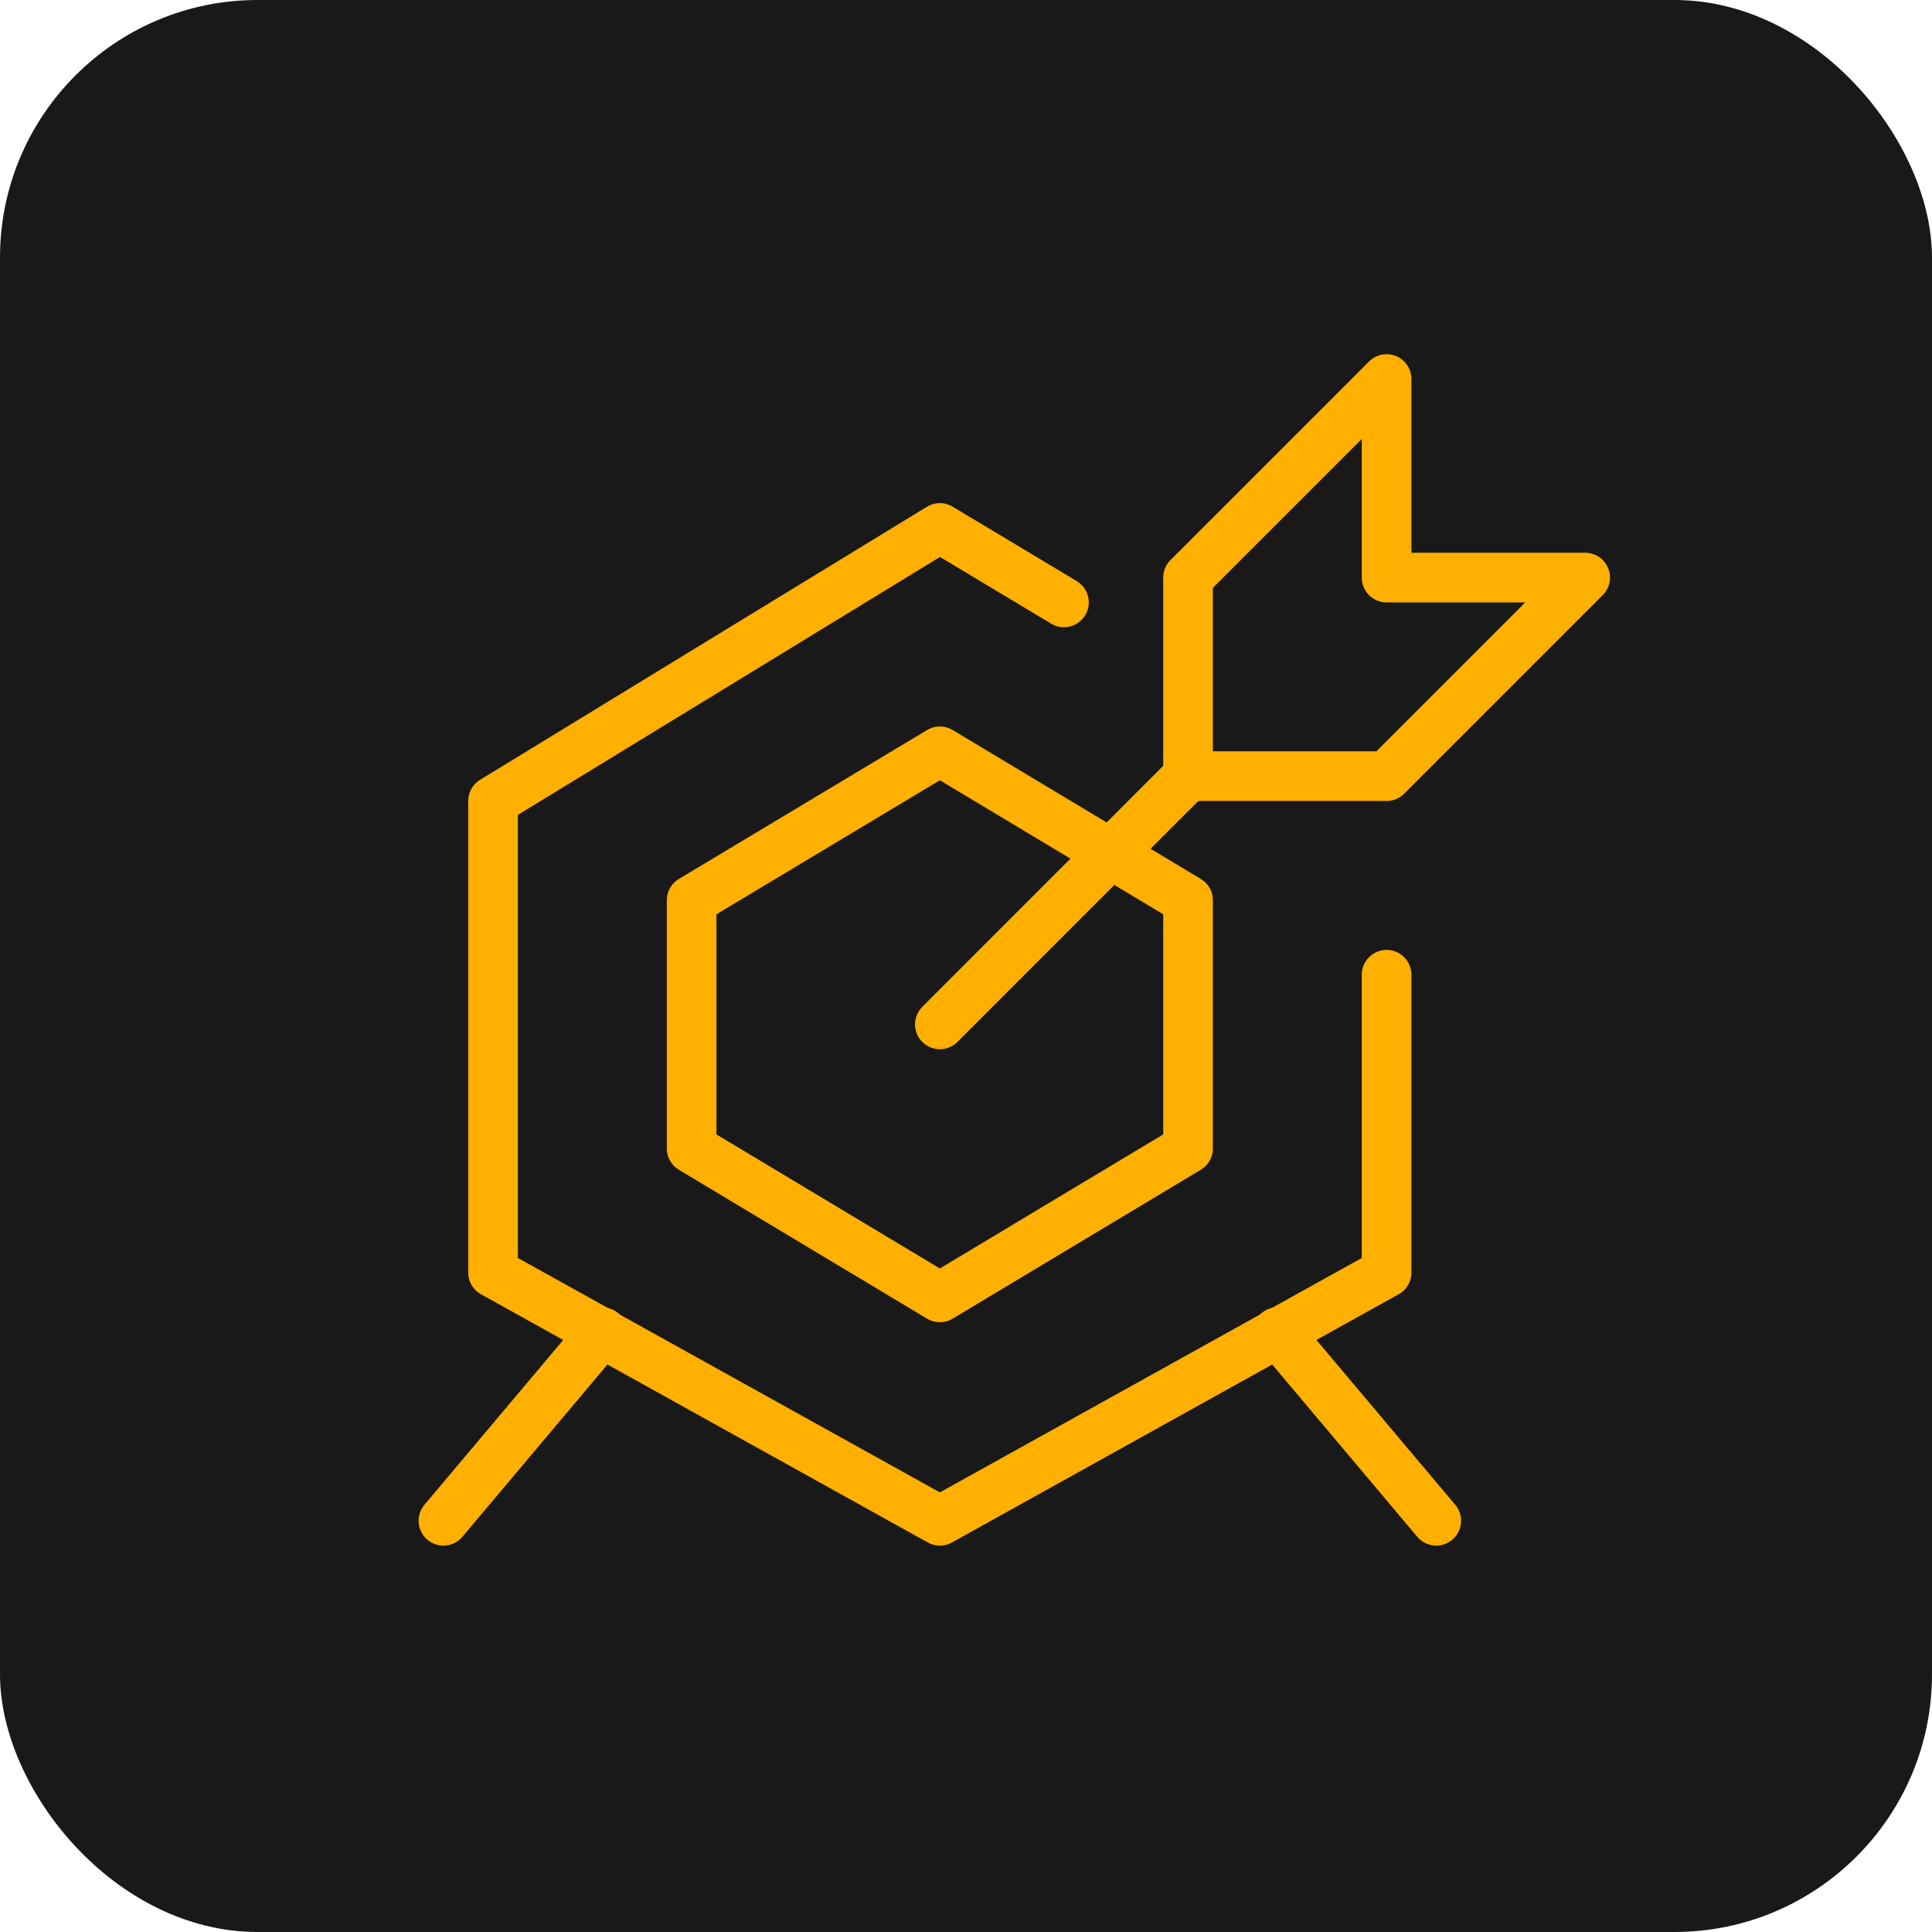<svg xmlns="http://www.w3.org/2000/svg" width="60" height="60" viewBox="0 0 60 60" fill="none"><rect width="60" height="60" rx="8" fill="#1A1919"></rect><g clip-path="url(#clip0_26_731)"><path d="M29.188 31.813L36.896 24.104" stroke="#FFB000" stroke-width="1.542" stroke-miterlimit="10" stroke-linecap="round" stroke-linejoin="round"></path><path d="M43.062 30.271V39.521L29.188 47.229L15.312 39.521V24.875L29.188 16.396L33.042 18.708" stroke="#FFB000" stroke-width="1.542" stroke-miterlimit="10" stroke-linecap="round" stroke-linejoin="round"></path><path d="M36.896 35.667L29.188 40.292L21.479 35.667V27.958L29.188 23.333L36.896 27.958V35.667Z" stroke="#FFB000" stroke-width="1.542" stroke-miterlimit="10" stroke-linejoin="round"></path><path d="M18.704 41.371L13.771 47.229" stroke="#FFB000" stroke-width="1.542" stroke-miterlimit="10" stroke-linecap="round" stroke-linejoin="round"></path><path d="M39.671 41.371L44.604 47.229" stroke="#FFB000" stroke-width="1.542" stroke-miterlimit="10" stroke-linecap="round" stroke-linejoin="round"></path><path d="M36.896 17.937V24.104H43.062L49.229 17.937H43.062V11.771L36.896 17.937Z" stroke="#FFB000" stroke-width="1.542" stroke-miterlimit="10" stroke-linecap="round" stroke-linejoin="round"></path></g><defs><clipPath id="clip0_26_731"><rect width="37" height="37" fill="white" transform="translate(13 11)"></rect></clipPath></defs></svg>